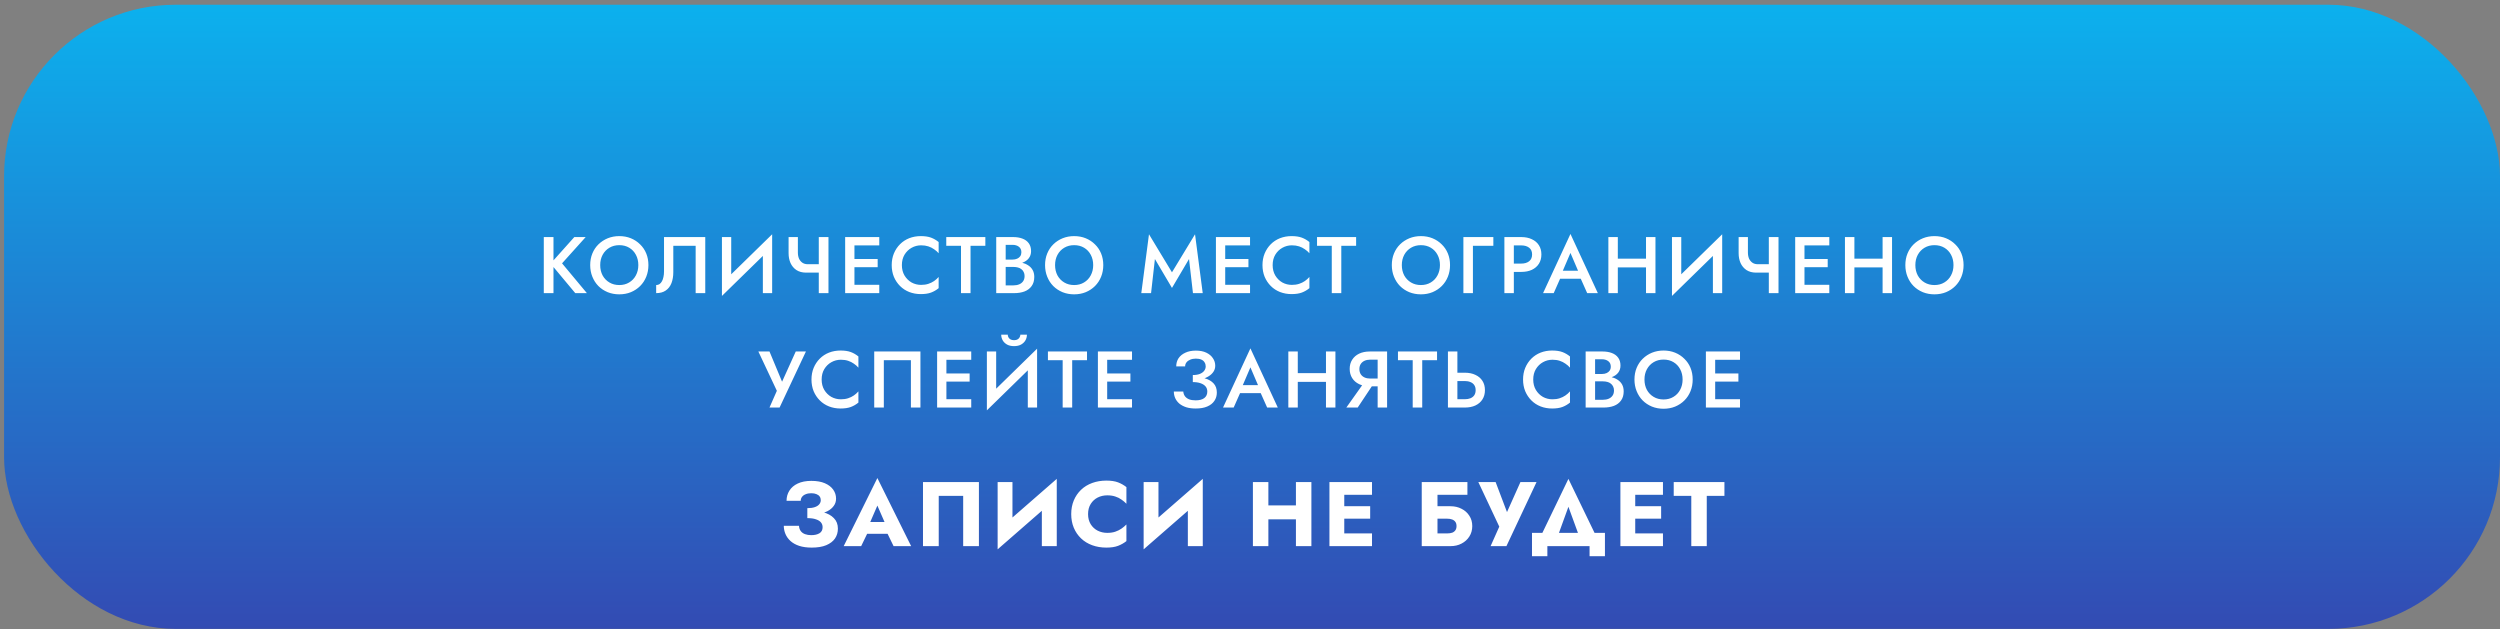 <?xml version="1.0" encoding="UTF-8"?> <svg xmlns="http://www.w3.org/2000/svg" width="437" height="110" viewBox="0 0 437 110" fill="none"><rect x="0" y="0" width="437" height="110" fill="#808080" stroke="none"/> <rect x="0.711" y="0.829" width="436.29" height="109.098" rx="30" fill="url(#paint0_linear_1425_712)"></rect> <path d="M141.12 90.041V88.825C141.643 88.825 142.075 88.766 142.416 88.649C142.768 88.531 143.029 88.366 143.2 88.153C143.381 87.939 143.472 87.7 143.472 87.433C143.472 87.188 143.408 86.974 143.28 86.793C143.152 86.612 142.965 86.473 142.72 86.377C142.475 86.27 142.171 86.217 141.808 86.217C141.435 86.217 141.109 86.275 140.832 86.393C140.555 86.499 140.341 86.654 140.192 86.857C140.043 87.049 139.968 87.278 139.968 87.545H137.488C137.488 86.883 137.653 86.291 137.984 85.769C138.315 85.236 138.8 84.82 139.44 84.521C140.091 84.212 140.885 84.057 141.824 84.057C142.763 84.057 143.552 84.195 144.192 84.473C144.832 84.75 145.317 85.124 145.648 85.593C145.979 86.062 146.144 86.585 146.144 87.161C146.144 87.641 146.011 88.062 145.744 88.425C145.488 88.787 145.131 89.091 144.672 89.337C144.213 89.572 143.68 89.748 143.072 89.865C142.464 89.982 141.813 90.041 141.12 90.041ZM141.888 95.721C141.045 95.721 140.315 95.62 139.696 95.417C139.088 95.214 138.581 94.931 138.176 94.569C137.781 94.206 137.488 93.796 137.296 93.337C137.104 92.878 137.008 92.403 137.008 91.913H139.664C139.685 92.275 139.787 92.579 139.968 92.825C140.149 93.07 140.4 93.251 140.72 93.369C141.04 93.486 141.397 93.545 141.792 93.545C142.4 93.545 142.885 93.433 143.248 93.209C143.611 92.985 143.792 92.633 143.792 92.153C143.792 91.833 143.696 91.555 143.504 91.321C143.312 91.086 143.019 90.905 142.624 90.777C142.24 90.638 141.739 90.569 141.12 90.569V89.193C142.144 89.193 143.056 89.305 143.856 89.529C144.667 89.742 145.301 90.089 145.76 90.569C146.229 91.038 146.464 91.651 146.464 92.409C146.464 93.059 146.293 93.635 145.952 94.137C145.611 94.627 145.099 95.017 144.416 95.305C143.744 95.582 142.901 95.721 141.888 95.721ZM150.437 93.305L150.629 91.241H156.181L156.357 93.305H150.437ZM153.365 88.377L151.797 91.993L151.925 92.585L150.533 95.465H147.477L153.365 83.561L159.269 95.465H156.197L154.853 92.697L154.949 92.009L153.365 88.377ZM168.363 86.681H164.091V95.465H161.339V84.265H171.115V95.465H168.363V86.681ZM184.642 87.081L174.386 96.025L174.466 92.649L184.722 83.705L184.642 87.081ZM176.978 84.265V93.369L174.386 96.025V84.265H176.978ZM184.722 83.705V95.465H182.114V86.457L184.722 83.705ZM190.193 89.865C190.193 90.547 190.348 91.139 190.657 91.641C190.967 92.132 191.372 92.505 191.873 92.761C192.385 93.017 192.945 93.145 193.553 93.145C194.087 93.145 194.556 93.076 194.961 92.937C195.367 92.798 195.729 92.617 196.049 92.393C196.369 92.169 196.652 91.929 196.897 91.673V94.585C196.449 94.937 195.959 95.214 195.425 95.417C194.892 95.62 194.215 95.721 193.393 95.721C192.497 95.721 191.671 95.582 190.913 95.305C190.156 95.028 189.505 94.627 188.961 94.105C188.417 93.582 187.996 92.963 187.697 92.249C187.399 91.534 187.249 90.74 187.249 89.865C187.249 88.99 187.399 88.195 187.697 87.481C187.996 86.766 188.417 86.147 188.961 85.625C189.505 85.102 190.156 84.702 190.913 84.425C191.671 84.147 192.497 84.009 193.393 84.009C194.215 84.009 194.892 84.11 195.425 84.313C195.959 84.516 196.449 84.793 196.897 85.145V88.057C196.652 87.801 196.369 87.561 196.049 87.337C195.729 87.102 195.367 86.921 194.961 86.793C194.556 86.654 194.087 86.585 193.553 86.585C192.945 86.585 192.385 86.713 191.873 86.969C191.372 87.225 190.967 87.598 190.657 88.089C190.348 88.579 190.193 89.171 190.193 89.865ZM210.164 87.081L199.908 96.025L199.988 92.649L210.244 83.705L210.164 87.081ZM202.5 84.265V93.369L199.908 96.025V84.265H202.5ZM210.244 83.705V95.465H207.636V86.457L210.244 83.705ZM219.76 90.777V88.345H228.224V90.777H219.76ZM226.528 84.265H229.232V95.465H226.528V84.265ZM219.008 84.265H221.712V95.465H219.008V84.265ZM234.178 95.465V93.241H239.826V95.465H234.178ZM234.178 86.489V84.265H239.826V86.489H234.178ZM234.178 90.665V88.489H239.506V90.665H234.178ZM232.386 84.265H234.978V95.465H232.386V84.265ZM249.272 90.665V88.489H253.544C254.269 88.489 254.915 88.638 255.48 88.937C256.056 89.225 256.509 89.63 256.84 90.153C257.181 90.665 257.352 91.267 257.352 91.961C257.352 92.644 257.181 93.251 256.84 93.785C256.509 94.308 256.056 94.718 255.48 95.017C254.915 95.316 254.269 95.465 253.544 95.465H249.272V93.241H252.952C253.304 93.241 253.603 93.198 253.848 93.113C254.093 93.017 254.28 92.873 254.408 92.681C254.536 92.489 254.6 92.249 254.6 91.961C254.6 91.662 254.536 91.422 254.408 91.241C254.28 91.049 254.093 90.905 253.848 90.809C253.603 90.713 253.304 90.665 252.952 90.665H249.272ZM248.52 84.265H256.504V86.489H251.272V95.465H248.52V84.265ZM268.587 84.265L263.323 95.465H260.555L262.075 92.057L258.411 84.265H261.435L263.963 90.937L262.795 90.921L265.771 84.265H268.587ZM274.16 88.585L271.84 94.985H268.72L274.16 83.705L279.616 94.985H276.496L274.16 88.585ZM277.856 95.465H270.48V97.225H267.792V93.145H280.544V97.225H277.856V95.465ZM285.038 95.465V93.241H290.686V95.465H285.038ZM285.038 86.489V84.265H290.686V86.489H285.038ZM285.038 90.665V88.489H290.366V90.665H285.038ZM283.246 84.265H285.838V95.465H283.246V84.265ZM292.566 86.681V84.265H301.43V86.681H298.342V95.465H295.638V86.681H292.566Z" fill="white"></path> <path d="M95.055 41.44H96.749V51.24H95.055V41.44ZM100.389 41.44H102.377L98.247 46.032L102.587 51.24H100.557L96.245 46.074L100.389 41.44ZM104.916 46.34C104.916 47.012 105.056 47.614 105.336 48.146C105.625 48.669 106.022 49.08 106.526 49.378C107.03 49.677 107.604 49.826 108.248 49.826C108.901 49.826 109.475 49.677 109.97 49.378C110.474 49.08 110.866 48.669 111.146 48.146C111.435 47.614 111.58 47.012 111.58 46.34C111.58 45.668 111.44 45.071 111.16 44.548C110.88 44.016 110.488 43.601 109.984 43.302C109.489 43.004 108.91 42.854 108.248 42.854C107.604 42.854 107.03 43.004 106.526 43.302C106.022 43.601 105.625 44.016 105.336 44.548C105.056 45.071 104.916 45.668 104.916 46.34ZM103.166 46.34C103.166 45.603 103.292 44.926 103.544 44.31C103.796 43.694 104.15 43.162 104.608 42.714C105.074 42.257 105.616 41.902 106.232 41.65C106.857 41.398 107.529 41.272 108.248 41.272C108.985 41.272 109.662 41.398 110.278 41.65C110.894 41.902 111.43 42.257 111.888 42.714C112.354 43.162 112.714 43.694 112.966 44.31C113.218 44.926 113.344 45.603 113.344 46.34C113.344 47.068 113.218 47.745 112.966 48.37C112.714 48.996 112.359 49.537 111.902 49.994C111.444 50.452 110.903 50.811 110.278 51.072C109.662 51.324 108.985 51.45 108.248 51.45C107.52 51.45 106.843 51.324 106.218 51.072C105.592 50.811 105.051 50.452 104.594 49.994C104.146 49.537 103.796 48.996 103.544 48.37C103.292 47.745 103.166 47.068 103.166 46.34ZM123.28 41.44V51.24H121.6V42.966H117.694V47.572C117.694 48.291 117.587 48.93 117.372 49.49C117.158 50.041 116.826 50.47 116.378 50.778C115.94 51.086 115.38 51.24 114.698 51.24V49.826C114.922 49.826 115.118 49.77 115.286 49.658C115.454 49.537 115.594 49.374 115.706 49.168C115.828 48.954 115.916 48.702 115.972 48.412C116.038 48.123 116.07 47.806 116.07 47.46V41.44H123.28ZM134.902 43.218L126.194 51.73L126.264 49.462L134.972 40.95L134.902 43.218ZM127.818 41.44V49.882L126.194 51.73V41.44H127.818ZM134.972 40.95V51.24H133.348V42.84L134.972 40.95ZM140.911 47.656L141.191 46.186H143.949V47.656H140.911ZM143.123 41.44H144.817V51.24H143.123V41.44ZM139.469 41.44V44.142C139.469 44.544 139.534 44.898 139.665 45.206C139.805 45.505 140.001 45.743 140.253 45.92C140.514 46.098 140.827 46.186 141.191 46.186L140.911 47.656C140.248 47.656 139.684 47.507 139.217 47.208C138.76 46.9 138.414 46.49 138.181 45.976C137.957 45.463 137.845 44.894 137.845 44.268V41.44H139.469ZM148.755 51.24V49.784H153.697V51.24H148.755ZM148.755 42.896V41.44H153.697V42.896H148.755ZM148.755 46.704V45.276H153.417V46.704H148.755ZM147.733 41.44H149.357V51.24H147.733V41.44ZM157.649 46.34C157.649 47.031 157.803 47.638 158.111 48.16C158.428 48.683 158.839 49.089 159.343 49.378C159.856 49.658 160.411 49.798 161.009 49.798C161.475 49.798 161.895 49.738 162.269 49.616C162.642 49.495 162.978 49.332 163.277 49.126C163.585 48.912 163.851 48.674 164.075 48.412V50.372C163.664 50.708 163.221 50.965 162.745 51.142C162.269 51.32 161.671 51.408 160.953 51.408C160.234 51.408 159.562 51.287 158.937 51.044C158.321 50.802 157.784 50.452 157.327 49.994C156.869 49.537 156.51 49 156.249 48.384C155.997 47.759 155.871 47.078 155.871 46.34C155.871 45.603 155.997 44.926 156.249 44.31C156.51 43.685 156.869 43.144 157.327 42.686C157.784 42.229 158.321 41.879 158.937 41.636C159.562 41.394 160.234 41.272 160.953 41.272C161.671 41.272 162.269 41.361 162.745 41.538C163.221 41.716 163.664 41.972 164.075 42.308V44.268C163.851 44.007 163.585 43.774 163.277 43.568C162.978 43.354 162.642 43.186 162.269 43.064C161.895 42.943 161.475 42.882 161.009 42.882C160.411 42.882 159.856 43.027 159.343 43.316C158.839 43.596 158.428 43.998 158.111 44.52C157.803 45.034 157.649 45.64 157.649 46.34ZM165.407 42.966V41.44H172.239V42.966H169.649V51.24H167.983V42.966H165.407ZM175.401 46.186V45.374H176.983C177.291 45.374 177.562 45.323 177.795 45.22C178.029 45.118 178.211 44.973 178.341 44.786C178.472 44.59 178.537 44.357 178.537 44.086C178.537 43.676 178.393 43.358 178.103 43.134C177.814 42.91 177.441 42.798 176.983 42.798H175.793V49.882H177.165C177.539 49.882 177.87 49.822 178.159 49.7C178.449 49.579 178.677 49.397 178.845 49.154C179.013 48.912 179.097 48.608 179.097 48.244C179.097 47.983 179.046 47.754 178.943 47.558C178.85 47.353 178.715 47.185 178.537 47.054C178.369 46.914 178.169 46.816 177.935 46.76C177.702 46.695 177.445 46.662 177.165 46.662H175.401V45.752H177.263C177.739 45.752 178.187 45.804 178.607 45.906C179.027 46.009 179.401 46.168 179.727 46.382C180.063 46.597 180.325 46.872 180.511 47.208C180.698 47.544 180.791 47.946 180.791 48.412C180.791 49.056 180.637 49.588 180.329 50.008C180.031 50.428 179.615 50.741 179.083 50.946C178.561 51.142 177.954 51.24 177.263 51.24H174.141V41.44H177.095C177.711 41.44 178.253 41.529 178.719 41.706C179.195 41.884 179.564 42.154 179.825 42.518C180.096 42.882 180.231 43.344 180.231 43.904C180.231 44.39 180.096 44.805 179.825 45.15C179.564 45.486 179.195 45.743 178.719 45.92C178.253 46.098 177.711 46.186 177.095 46.186H175.401ZM184.426 46.34C184.426 47.012 184.566 47.614 184.846 48.146C185.135 48.669 185.532 49.08 186.036 49.378C186.54 49.677 187.114 49.826 187.758 49.826C188.411 49.826 188.985 49.677 189.48 49.378C189.984 49.08 190.376 48.669 190.656 48.146C190.945 47.614 191.09 47.012 191.09 46.34C191.09 45.668 190.95 45.071 190.67 44.548C190.39 44.016 189.998 43.601 189.494 43.302C188.999 43.004 188.42 42.854 187.758 42.854C187.114 42.854 186.54 43.004 186.036 43.302C185.532 43.601 185.135 44.016 184.846 44.548C184.566 45.071 184.426 45.668 184.426 46.34ZM182.676 46.34C182.676 45.603 182.802 44.926 183.054 44.31C183.306 43.694 183.66 43.162 184.118 42.714C184.584 42.257 185.126 41.902 185.742 41.65C186.367 41.398 187.039 41.272 187.758 41.272C188.495 41.272 189.172 41.398 189.788 41.65C190.404 41.902 190.94 42.257 191.398 42.714C191.864 43.162 192.224 43.694 192.476 44.31C192.728 44.926 192.854 45.603 192.854 46.34C192.854 47.068 192.728 47.745 192.476 48.37C192.224 48.996 191.869 49.537 191.412 49.994C190.954 50.452 190.413 50.811 189.788 51.072C189.172 51.324 188.495 51.45 187.758 51.45C187.03 51.45 186.353 51.324 185.728 51.072C185.102 50.811 184.561 50.452 184.104 49.994C183.656 49.537 183.306 48.996 183.054 48.37C182.802 47.745 182.676 47.068 182.676 46.34ZM201.878 45.276L201.206 51.24H199.498L200.842 40.95L204.86 47.6L208.892 40.95L210.236 51.24H208.528L207.842 45.276L204.86 50.33L201.878 45.276ZM213.565 51.24V49.784H218.507V51.24H213.565ZM213.565 42.896V41.44H218.507V42.896H213.565ZM213.565 46.704V45.276H218.227V46.704H213.565ZM212.543 41.44H214.167V51.24H212.543V41.44ZM222.459 46.34C222.459 47.031 222.613 47.638 222.921 48.16C223.238 48.683 223.649 49.089 224.153 49.378C224.666 49.658 225.221 49.798 225.819 49.798C226.285 49.798 226.705 49.738 227.079 49.616C227.452 49.495 227.788 49.332 228.087 49.126C228.395 48.912 228.661 48.674 228.885 48.412V50.372C228.474 50.708 228.031 50.965 227.555 51.142C227.079 51.32 226.481 51.408 225.763 51.408C225.044 51.408 224.372 51.287 223.747 51.044C223.131 50.802 222.594 50.452 222.137 49.994C221.679 49.537 221.32 49 221.059 48.384C220.807 47.759 220.681 47.078 220.681 46.34C220.681 45.603 220.807 44.926 221.059 44.31C221.32 43.685 221.679 43.144 222.137 42.686C222.594 42.229 223.131 41.879 223.747 41.636C224.372 41.394 225.044 41.272 225.763 41.272C226.481 41.272 227.079 41.361 227.555 41.538C228.031 41.716 228.474 41.972 228.885 42.308V44.268C228.661 44.007 228.395 43.774 228.087 43.568C227.788 43.354 227.452 43.186 227.079 43.064C226.705 42.943 226.285 42.882 225.819 42.882C225.221 42.882 224.666 43.027 224.153 43.316C223.649 43.596 223.238 43.998 222.921 44.52C222.613 45.034 222.459 45.64 222.459 46.34ZM230.217 42.966V41.44H237.049V42.966H234.459V51.24H232.793V42.966H230.217ZM245.039 46.34C245.039 47.012 245.179 47.614 245.459 48.146C245.748 48.669 246.145 49.08 246.649 49.378C247.153 49.677 247.727 49.826 248.371 49.826C249.024 49.826 249.598 49.677 250.093 49.378C250.597 49.08 250.989 48.669 251.269 48.146C251.558 47.614 251.703 47.012 251.703 46.34C251.703 45.668 251.563 45.071 251.283 44.548C251.003 44.016 250.611 43.601 250.107 43.302C249.612 43.004 249.033 42.854 248.371 42.854C247.727 42.854 247.153 43.004 246.649 43.302C246.145 43.601 245.748 44.016 245.459 44.548C245.179 45.071 245.039 45.668 245.039 46.34ZM243.289 46.34C243.289 45.603 243.415 44.926 243.667 44.31C243.919 43.694 244.273 43.162 244.731 42.714C245.197 42.257 245.739 41.902 246.355 41.65C246.98 41.398 247.652 41.272 248.371 41.272C249.108 41.272 249.785 41.398 250.401 41.65C251.017 41.902 251.553 42.257 252.011 42.714C252.477 43.162 252.837 43.694 253.089 44.31C253.341 44.926 253.467 45.603 253.467 46.34C253.467 47.068 253.341 47.745 253.089 48.37C252.837 48.996 252.482 49.537 252.025 49.994C251.567 50.452 251.026 50.811 250.401 51.072C249.785 51.324 249.108 51.45 248.371 51.45C247.643 51.45 246.966 51.324 246.341 51.072C245.715 50.811 245.174 50.452 244.717 49.994C244.269 49.537 243.919 48.996 243.667 48.37C243.415 47.745 243.289 47.068 243.289 46.34ZM255.801 41.44H261.037V42.966H257.467V51.24H255.801V41.44ZM262.967 41.44H264.619V51.24H262.967V41.44ZM263.947 42.896V41.44H265.921C266.631 41.44 267.247 41.566 267.769 41.818C268.301 42.061 268.712 42.411 269.001 42.868C269.291 43.316 269.435 43.853 269.435 44.478C269.435 45.104 269.291 45.645 269.001 46.102C268.712 46.56 268.301 46.914 267.769 47.166C267.247 47.409 266.631 47.53 265.921 47.53H263.947V46.074H265.921C266.491 46.074 266.948 45.939 267.293 45.668C267.639 45.398 267.811 45.001 267.811 44.478C267.811 43.956 267.639 43.564 267.293 43.302C266.948 43.032 266.491 42.896 265.921 42.896H263.947ZM271.953 48.72L272.261 47.32H276.811L277.133 48.72H271.953ZM274.515 44.212L272.975 47.81L272.947 48.174L271.589 51.24H269.727L274.515 40.894L279.303 51.24H277.441L276.111 48.258L276.069 47.852L274.515 44.212ZM281.801 46.746V45.22H288.787V46.746H281.801ZM287.723 41.44H289.375V51.24H287.723V41.44ZM281.143 41.44H282.795V51.24H281.143V41.44ZM300.969 43.218L292.261 51.73L292.331 49.462L301.039 40.95L300.969 43.218ZM293.885 41.44V49.882L292.261 51.73V41.44H293.885ZM301.039 40.95V51.24H299.415V42.84L301.039 40.95ZM306.978 47.656L307.258 46.186H310.016V47.656H306.978ZM309.19 41.44H310.884V51.24H309.19V41.44ZM305.536 41.44V44.142C305.536 44.544 305.601 44.898 305.732 45.206C305.872 45.505 306.068 45.743 306.32 45.92C306.581 46.098 306.894 46.186 307.258 46.186L306.978 47.656C306.315 47.656 305.751 47.507 305.284 47.208C304.827 46.9 304.481 46.49 304.248 45.976C304.024 45.463 303.912 44.894 303.912 44.268V41.44H305.536ZM314.821 51.24V49.784H319.763V51.24H314.821ZM314.821 42.896V41.44H319.763V42.896H314.821ZM314.821 46.704V45.276H319.483V46.704H314.821ZM313.799 41.44H315.423V51.24H313.799V41.44ZM323.155 46.746V45.22H330.141V46.746H323.155ZM329.077 41.44H330.729V51.24H329.077V41.44ZM322.497 41.44H324.149V51.24H322.497V41.44ZM334.805 46.34C334.805 47.012 334.945 47.614 335.225 48.146C335.515 48.669 335.911 49.08 336.415 49.378C336.919 49.677 337.493 49.826 338.137 49.826C338.791 49.826 339.365 49.677 339.859 49.378C340.363 49.08 340.755 48.669 341.035 48.146C341.325 47.614 341.469 47.012 341.469 46.34C341.469 45.668 341.329 45.071 341.049 44.548C340.769 44.016 340.377 43.601 339.873 43.302C339.379 43.004 338.8 42.854 338.137 42.854C337.493 42.854 336.919 43.004 336.415 43.302C335.911 43.601 335.515 44.016 335.225 44.548C334.945 45.071 334.805 45.668 334.805 46.34ZM333.055 46.34C333.055 45.603 333.181 44.926 333.433 44.31C333.685 43.694 334.04 43.162 334.497 42.714C334.964 42.257 335.505 41.902 336.121 41.65C336.747 41.398 337.419 41.272 338.137 41.272C338.875 41.272 339.551 41.398 340.167 41.65C340.783 41.902 341.32 42.257 341.777 42.714C342.244 43.162 342.603 43.694 342.855 44.31C343.107 44.926 343.233 45.603 343.233 46.34C343.233 47.068 343.107 47.745 342.855 48.37C342.603 48.996 342.249 49.537 341.791 49.994C341.334 50.452 340.793 50.811 340.167 51.072C339.551 51.324 338.875 51.45 338.137 51.45C337.409 51.45 336.733 51.324 336.107 51.072C335.482 50.811 334.941 50.452 334.483 49.994C334.035 49.537 333.685 48.996 333.433 48.37C333.181 47.745 333.055 47.068 333.055 46.34ZM140.876 61.44L136.27 71.24H134.506L135.794 68.314L132.56 61.44H134.506L137.124 67.726L136.27 67.684L139.098 61.44H140.876ZM143.624 66.34C143.624 67.031 143.778 67.638 144.086 68.16C144.403 68.683 144.814 69.089 145.318 69.378C145.831 69.658 146.387 69.798 146.984 69.798C147.451 69.798 147.871 69.738 148.244 69.616C148.617 69.495 148.953 69.332 149.252 69.126C149.56 68.912 149.826 68.674 150.05 68.412V70.372C149.639 70.708 149.196 70.965 148.72 71.142C148.244 71.32 147.647 71.408 146.928 71.408C146.209 71.408 145.537 71.287 144.912 71.044C144.296 70.802 143.759 70.452 143.302 69.994C142.845 69.537 142.485 69 142.224 68.384C141.972 67.759 141.846 67.078 141.846 66.34C141.846 65.603 141.972 64.926 142.224 64.31C142.485 63.685 142.845 63.144 143.302 62.686C143.759 62.229 144.296 61.879 144.912 61.636C145.537 61.394 146.209 61.272 146.928 61.272C147.647 61.272 148.244 61.361 148.72 61.538C149.196 61.716 149.639 61.972 150.05 62.308V64.268C149.826 64.007 149.56 63.774 149.252 63.568C148.953 63.354 148.617 63.186 148.244 63.064C147.871 62.943 147.451 62.882 146.984 62.882C146.387 62.882 145.831 63.027 145.318 63.316C144.814 63.596 144.403 63.998 144.086 64.52C143.778 65.034 143.624 65.64 143.624 66.34ZM159.226 62.966H154.494V71.24H152.814V61.44H160.892V71.24H159.226V62.966ZM164.83 71.24V69.784H169.772V71.24H164.83ZM164.83 62.896V61.44H169.772V62.896H164.83ZM164.83 66.704V65.276H169.492V66.704H164.83ZM163.808 61.44H165.432V71.24H163.808V61.44ZM181.214 63.218L172.506 71.73L172.576 69.462L181.284 60.95L181.214 63.218ZM174.13 61.44V69.882L172.506 71.73V61.44H174.13ZM181.284 60.95V71.24H179.66V62.84L181.284 60.95ZM175.012 58.5H176.16C176.16 58.64 176.193 58.785 176.258 58.934C176.333 59.084 176.449 59.21 176.608 59.312C176.776 59.415 176.991 59.466 177.252 59.466C177.523 59.466 177.737 59.415 177.896 59.312C178.064 59.21 178.181 59.084 178.246 58.934C178.321 58.785 178.358 58.64 178.358 58.5H179.506C179.506 58.846 179.422 59.172 179.254 59.48C179.086 59.779 178.834 60.026 178.498 60.222C178.162 60.409 177.747 60.502 177.252 60.502C176.767 60.502 176.356 60.409 176.02 60.222C175.684 60.026 175.432 59.779 175.264 59.48C175.096 59.172 175.012 58.846 175.012 58.5ZM183.177 62.966V61.44H190.009V62.966H187.419V71.24H185.753V62.966H183.177ZM192.934 71.24V69.784H197.876V71.24H192.934ZM192.934 62.896V61.44H197.876V62.896H192.934ZM192.934 66.704V65.276H197.596V66.704H192.934ZM191.912 61.44H193.536V71.24H191.912V61.44ZM208.503 66.438V65.556C208.989 65.556 209.399 65.491 209.735 65.36C210.071 65.22 210.323 65.038 210.491 64.814C210.669 64.581 210.757 64.324 210.757 64.044C210.757 63.783 210.692 63.55 210.561 63.344C210.44 63.13 210.249 62.966 209.987 62.854C209.735 62.742 209.418 62.686 209.035 62.686C208.671 62.686 208.345 62.747 208.055 62.868C207.775 62.98 207.556 63.139 207.397 63.344C207.239 63.55 207.159 63.783 207.159 64.044H205.605C205.605 63.503 205.741 63.027 206.011 62.616C206.291 62.206 206.688 61.884 207.201 61.65C207.715 61.408 208.326 61.286 209.035 61.286C209.754 61.286 210.365 61.408 210.869 61.65C211.373 61.893 211.756 62.215 212.017 62.616C212.288 63.008 212.423 63.447 212.423 63.932C212.423 64.306 212.325 64.646 212.129 64.954C211.933 65.262 211.658 65.528 211.303 65.752C210.958 65.976 210.543 66.149 210.057 66.27C209.581 66.382 209.063 66.438 208.503 66.438ZM209.021 71.408C208.377 71.408 207.817 71.334 207.341 71.184C206.865 71.026 206.464 70.811 206.137 70.54C205.82 70.26 205.582 69.943 205.423 69.588C205.265 69.224 205.185 68.842 205.185 68.44H206.837C206.865 68.758 206.963 69.033 207.131 69.266C207.299 69.49 207.537 69.668 207.845 69.798C208.163 69.92 208.545 69.98 208.993 69.98C209.665 69.98 210.174 69.845 210.519 69.574C210.865 69.304 211.037 68.926 211.037 68.44C211.037 68.086 210.935 67.787 210.729 67.544C210.524 67.302 210.23 67.115 209.847 66.984C209.474 66.854 209.026 66.788 208.503 66.788V65.85C209.297 65.85 210.011 65.948 210.645 66.144C211.28 66.331 211.779 66.625 212.143 67.026C212.517 67.428 212.703 67.96 212.703 68.622C212.703 69.173 212.559 69.658 212.269 70.078C211.989 70.498 211.574 70.825 211.023 71.058C210.482 71.292 209.815 71.408 209.021 71.408ZM216.01 68.72L216.318 67.32H220.868L221.19 68.72H216.01ZM218.572 64.212L217.032 67.81L217.004 68.174L215.646 71.24H213.784L218.572 60.894L223.36 71.24H221.498L220.168 68.258L220.126 67.852L218.572 64.212ZM225.858 66.746V65.22H232.844V66.746H225.858ZM231.78 61.44H233.432V71.24H231.78V61.44ZM225.2 61.44H226.852V71.24H225.2V61.44ZM240.434 66.564L237.326 71.24H235.338L238.656 66.564H240.434ZM242.464 61.44V71.24H240.812V61.44H242.464ZM241.484 62.868H239.51C239.137 62.868 238.805 62.934 238.516 63.064C238.236 63.195 238.017 63.382 237.858 63.624C237.699 63.867 237.62 64.166 237.62 64.52C237.62 64.866 237.699 65.164 237.858 65.416C238.017 65.659 238.236 65.846 238.516 65.976C238.805 66.107 239.137 66.172 239.51 66.172H241.484V67.53H239.44C238.731 67.53 238.11 67.404 237.578 67.152C237.055 66.9 236.649 66.546 236.36 66.088C236.071 65.631 235.926 65.094 235.926 64.478C235.926 63.862 236.071 63.33 236.36 62.882C236.649 62.425 237.055 62.07 237.578 61.818C238.11 61.566 238.731 61.44 239.44 61.44H241.484V62.868ZM244.364 62.966V61.44H251.196V62.966H248.606V71.24H246.94V62.966H244.364ZM253.099 61.44H254.751V71.24H253.099V61.44ZM254.079 66.606V65.15H256.053C256.762 65.15 257.378 65.276 257.901 65.528C258.433 65.771 258.844 66.121 259.133 66.578C259.422 67.026 259.567 67.568 259.567 68.202C259.567 68.818 259.422 69.355 259.133 69.812C258.844 70.27 258.433 70.624 257.901 70.876C257.378 71.119 256.762 71.24 256.053 71.24H254.079V69.784H256.053C256.426 69.784 256.753 69.728 257.033 69.616C257.322 69.495 257.546 69.318 257.705 69.084C257.864 68.842 257.943 68.548 257.943 68.202C257.943 67.848 257.864 67.554 257.705 67.32C257.546 67.078 257.322 66.9 257.033 66.788C256.753 66.667 256.426 66.606 256.053 66.606H254.079ZM268.008 66.34C268.008 67.031 268.162 67.638 268.47 68.16C268.787 68.683 269.198 69.089 269.702 69.378C270.215 69.658 270.771 69.798 271.368 69.798C271.835 69.798 272.255 69.738 272.628 69.616C273.001 69.495 273.337 69.332 273.636 69.126C273.944 68.912 274.21 68.674 274.434 68.412V70.372C274.023 70.708 273.58 70.965 273.104 71.142C272.628 71.32 272.031 71.408 271.312 71.408C270.593 71.408 269.921 71.287 269.296 71.044C268.68 70.802 268.143 70.452 267.686 69.994C267.229 69.537 266.869 69 266.608 68.384C266.356 67.759 266.23 67.078 266.23 66.34C266.23 65.603 266.356 64.926 266.608 64.31C266.869 63.685 267.229 63.144 267.686 62.686C268.143 62.229 268.68 61.879 269.296 61.636C269.921 61.394 270.593 61.272 271.312 61.272C272.031 61.272 272.628 61.361 273.104 61.538C273.58 61.716 274.023 61.972 274.434 62.308V64.268C274.21 64.007 273.944 63.774 273.636 63.568C273.337 63.354 273.001 63.186 272.628 63.064C272.255 62.943 271.835 62.882 271.368 62.882C270.771 62.882 270.215 63.027 269.702 63.316C269.198 63.596 268.787 63.998 268.47 64.52C268.162 65.034 268.008 65.64 268.008 66.34ZM278.43 66.186V65.374H280.012C280.32 65.374 280.59 65.323 280.824 65.22C281.057 65.118 281.239 64.973 281.37 64.786C281.5 64.59 281.566 64.357 281.566 64.086C281.566 63.676 281.421 63.358 281.132 63.134C280.842 62.91 280.469 62.798 280.012 62.798H278.822V69.882H280.194C280.567 69.882 280.898 69.822 281.188 69.7C281.477 69.579 281.706 69.397 281.874 69.154C282.042 68.912 282.126 68.608 282.126 68.244C282.126 67.983 282.074 67.754 281.972 67.558C281.878 67.353 281.743 67.185 281.566 67.054C281.398 66.914 281.197 66.816 280.964 66.76C280.73 66.695 280.474 66.662 280.194 66.662H278.43V65.752H280.292C280.768 65.752 281.216 65.804 281.636 65.906C282.056 66.009 282.429 66.168 282.756 66.382C283.092 66.597 283.353 66.872 283.54 67.208C283.726 67.544 283.82 67.946 283.82 68.412C283.82 69.056 283.666 69.588 283.358 70.008C283.059 70.428 282.644 70.741 282.112 70.946C281.589 71.142 280.982 71.24 280.292 71.24H277.17V61.44H280.124C280.74 61.44 281.281 61.529 281.748 61.706C282.224 61.884 282.592 62.154 282.854 62.518C283.124 62.882 283.26 63.344 283.26 63.904C283.26 64.39 283.124 64.805 282.854 65.15C282.592 65.486 282.224 65.743 281.748 65.92C281.281 66.098 280.74 66.186 280.124 66.186H278.43ZM287.454 66.34C287.454 67.012 287.594 67.614 287.874 68.146C288.164 68.669 288.56 69.08 289.064 69.378C289.568 69.677 290.142 69.826 290.786 69.826C291.44 69.826 292.014 69.677 292.508 69.378C293.012 69.08 293.404 68.669 293.684 68.146C293.974 67.614 294.118 67.012 294.118 66.34C294.118 65.668 293.978 65.071 293.698 64.548C293.418 64.016 293.026 63.601 292.522 63.302C292.028 63.004 291.449 62.854 290.786 62.854C290.142 62.854 289.568 63.004 289.064 63.302C288.56 63.601 288.164 64.016 287.874 64.548C287.594 65.071 287.454 65.668 287.454 66.34ZM285.704 66.34C285.704 65.603 285.83 64.926 286.082 64.31C286.334 63.694 286.689 63.162 287.146 62.714C287.613 62.257 288.154 61.902 288.77 61.65C289.396 61.398 290.068 61.272 290.786 61.272C291.524 61.272 292.2 61.398 292.816 61.65C293.432 61.902 293.969 62.257 294.426 62.714C294.893 63.162 295.252 63.694 295.504 64.31C295.756 64.926 295.882 65.603 295.882 66.34C295.882 67.068 295.756 67.745 295.504 68.37C295.252 68.996 294.898 69.537 294.44 69.994C293.983 70.452 293.442 70.811 292.816 71.072C292.2 71.324 291.524 71.45 290.786 71.45C290.058 71.45 289.382 71.324 288.756 71.072C288.131 70.811 287.59 70.452 287.132 69.994C286.684 69.537 286.334 68.996 286.082 68.37C285.83 67.745 285.704 67.068 285.704 66.34ZM299.211 71.24V69.784H304.153V71.24H299.211ZM299.211 62.896V61.44H304.153V62.896H299.211ZM299.211 66.704V65.276H303.873V66.704H299.211ZM298.189 61.44H299.813V71.24H298.189V61.44Z" fill="white"></path> <defs> <linearGradient id="paint0_linear_1425_712" x1="218.856" y1="-31.617" x2="218.856" y2="109.927" gradientUnits="userSpaceOnUse"> <stop stop-color="#03C5F2"></stop> <stop offset="0" stop-color="#00CFFF"></stop> <stop offset="1" stop-color="#334BB3"></stop> </linearGradient> </defs> </svg> 